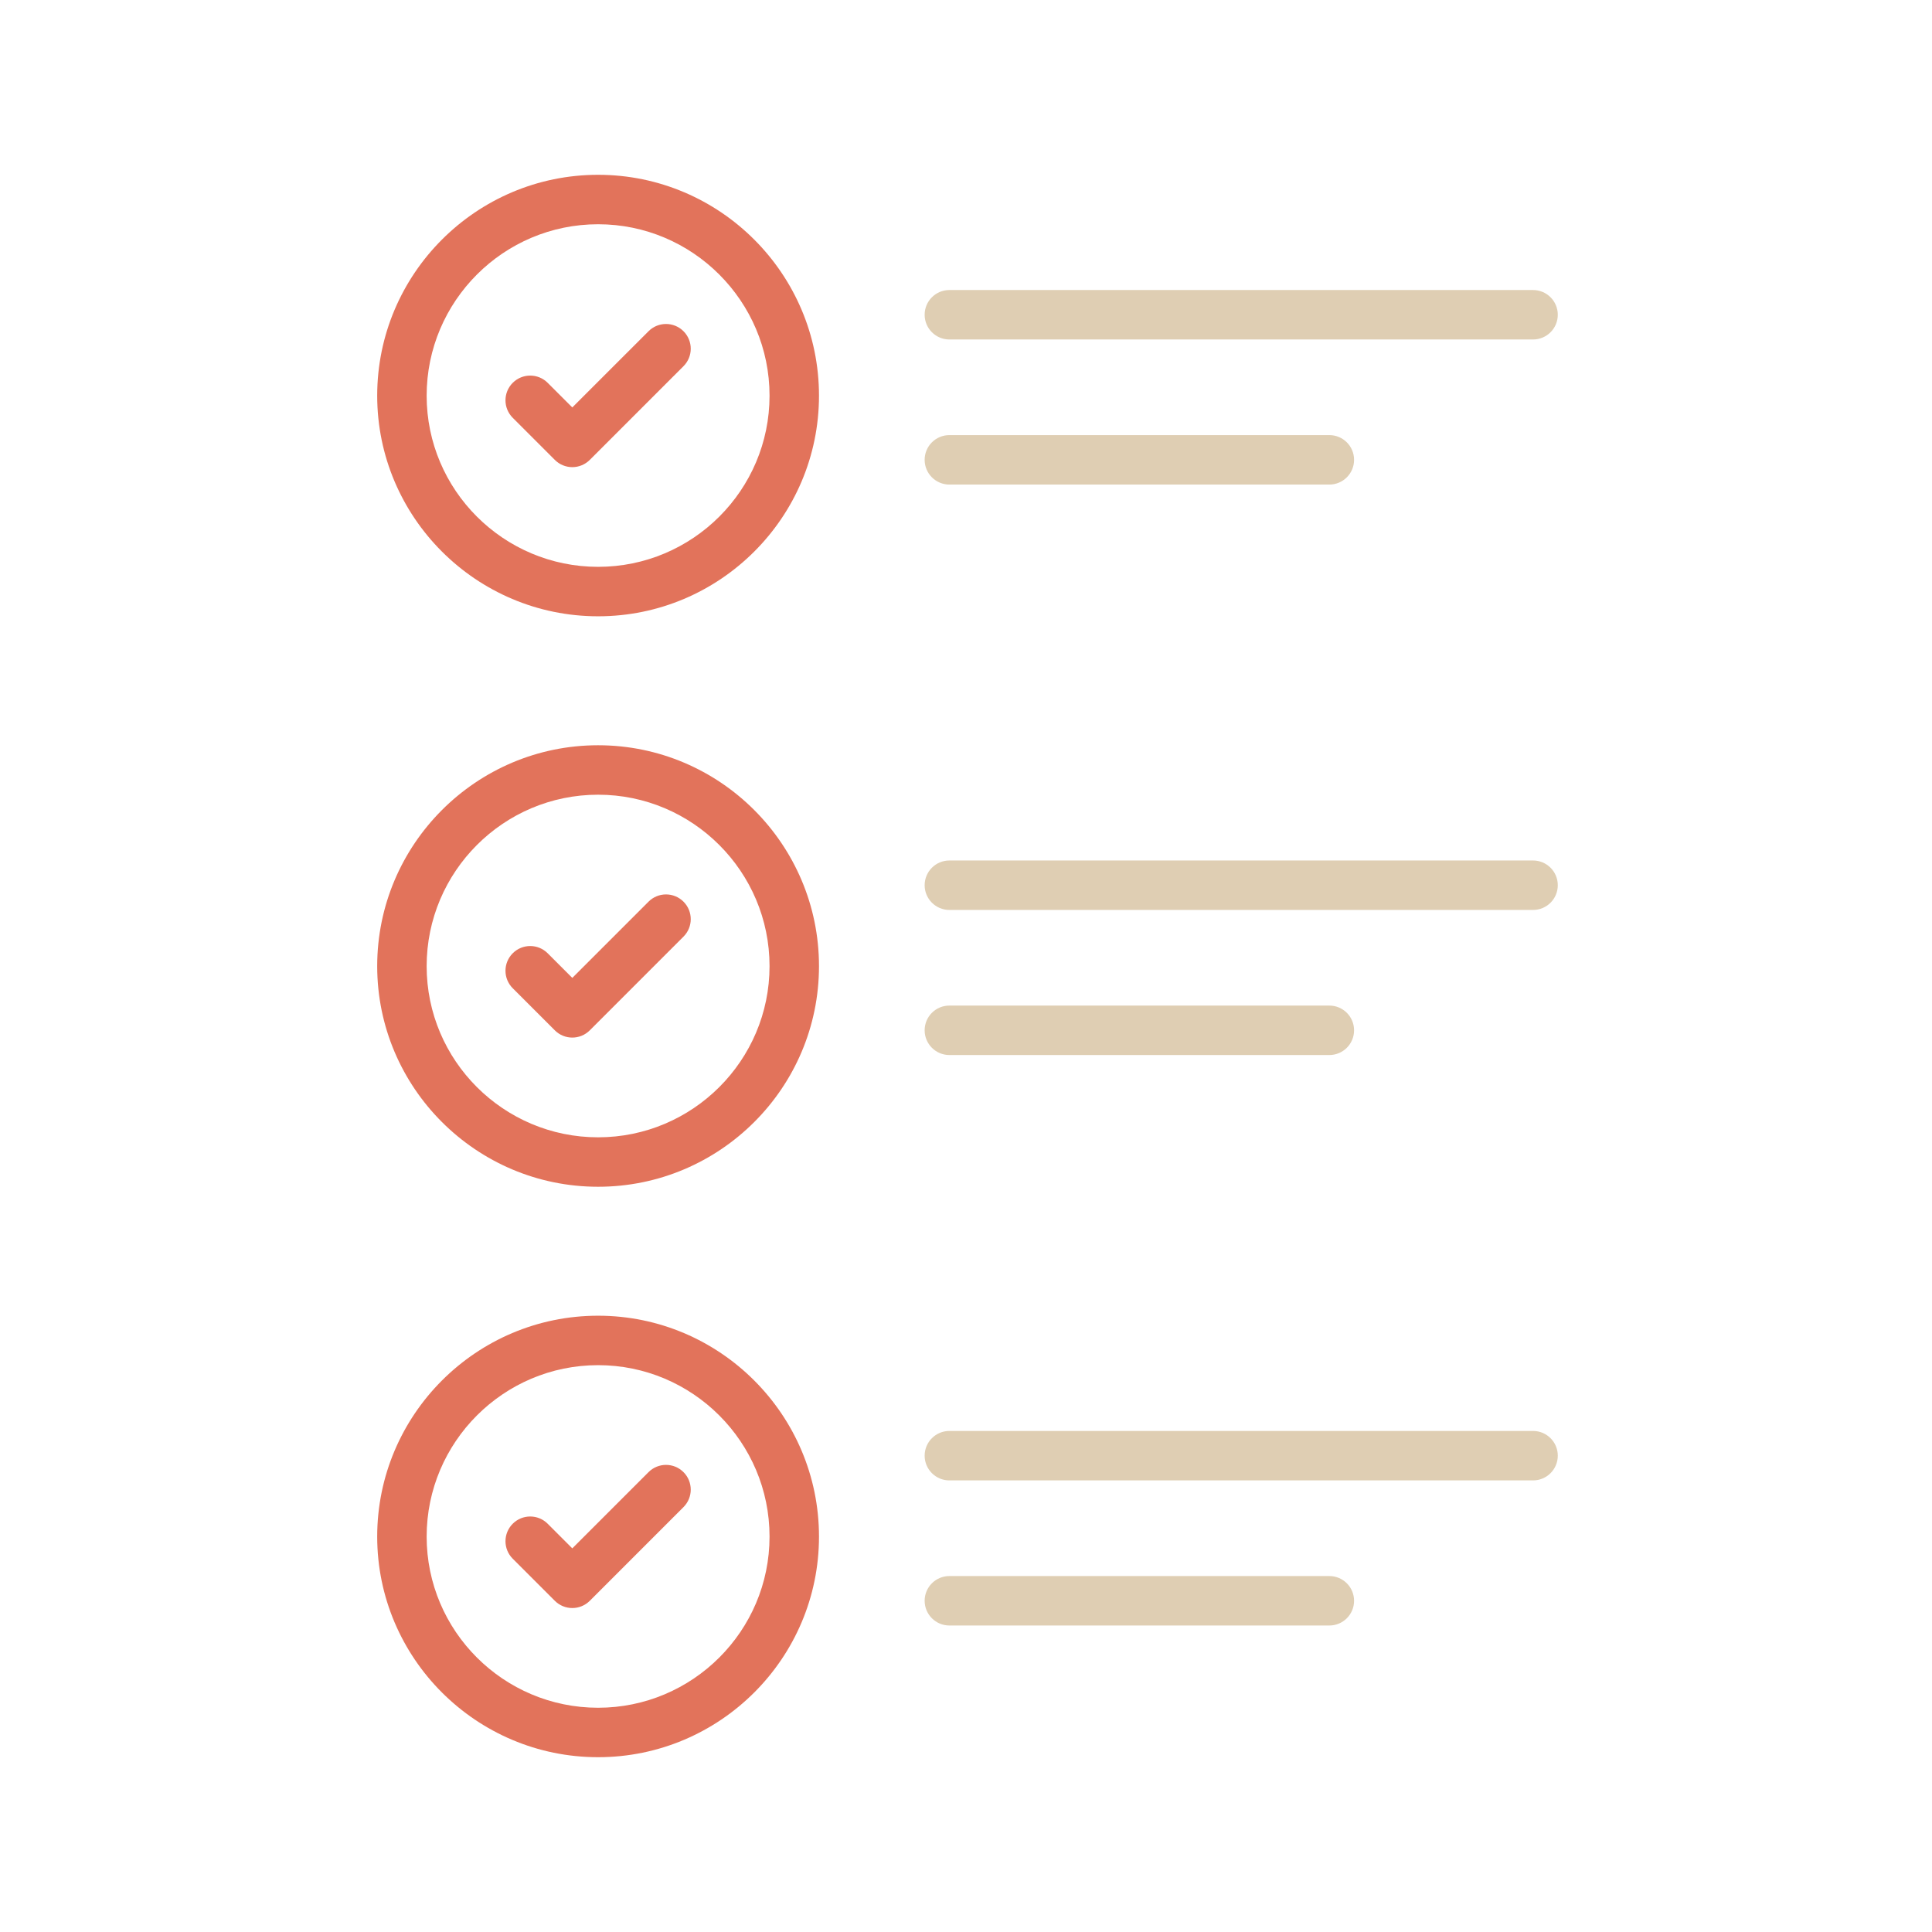 <svg width="210" height="210" viewBox="0 0 210 210" fill="none" xmlns="http://www.w3.org/2000/svg">
<path d="M65.011 66.988C78.25 66.988 89.021 56.231 89.021 43.01C89.021 29.771 78.25 19 65.011 19C51.772 19 41 29.771 41 43.01C41 56.231 51.771 66.988 65.011 66.988ZM65.011 24.375C75.286 24.375 83.646 32.735 83.646 43.01C83.646 53.268 75.286 61.613 65.011 61.613C54.736 61.613 46.375 53.268 46.375 43.01C46.375 32.735 54.736 24.375 65.011 24.375Z" fill="#E2735B"/>
<path d="M60.307 49.989C60.811 50.493 61.494 50.777 62.207 50.777C62.919 50.777 63.603 50.493 64.107 49.989L74.293 39.803C75.343 38.754 75.343 37.053 74.293 36.003C73.243 34.953 71.542 34.953 70.493 36.003L62.207 44.287L59.531 41.612C58.481 40.562 56.781 40.562 55.731 41.612C54.681 42.66 54.681 44.362 55.731 45.412L60.307 49.989Z" fill="#E2735B"/>
<path d="M103.192 36.9H166.638C168.122 36.9 169.325 35.697 169.325 34.213C169.325 32.729 168.122 31.525 166.638 31.525H103.192C101.708 31.525 100.505 32.729 100.505 34.213C100.505 35.697 101.709 36.9 103.192 36.9Z" fill="#DFCEB3"/>
<path d="M103.192 52.67H144.495C145.979 52.67 147.182 51.467 147.182 49.982C147.182 48.498 145.979 47.295 144.495 47.295H103.192C101.708 47.295 100.505 48.498 100.505 49.982C100.505 51.466 101.709 52.67 103.192 52.67Z" fill="#DFCEB3"/>
<path d="M65.01 128.995C78.25 128.995 89.021 118.239 89.021 105.016C89.021 91.777 78.25 81.006 65.01 81.006C51.771 81.006 41 91.777 41 105.016C41 118.239 51.771 128.995 65.01 128.995ZM65.01 86.381C75.286 86.381 83.646 94.742 83.646 105.017C83.646 115.274 75.286 123.621 65.01 123.621C54.735 123.621 46.375 115.275 46.375 105.017C46.375 94.742 54.735 86.381 65.01 86.381Z" fill="#E2735B"/>
<path d="M60.307 111.993C60.832 112.518 61.52 112.781 62.207 112.781C62.895 112.781 63.582 112.518 64.107 111.993L74.293 101.807C75.343 100.758 75.343 99.057 74.293 98.007C73.243 96.957 71.542 96.957 70.493 98.007L62.207 106.293L59.531 103.617C58.481 102.567 56.781 102.567 55.731 103.617C54.681 104.667 54.681 106.367 55.731 107.417L60.307 111.993Z" fill="#E2735B"/>
<path d="M103.192 98.907H166.638C168.122 98.907 169.325 97.704 169.325 96.22C169.325 94.736 168.122 93.532 166.638 93.532H103.192C101.708 93.532 100.505 94.736 100.505 96.22C100.505 97.704 101.709 98.907 103.192 98.907Z" fill="#DFCEB3"/>
<path d="M103.192 114.677H144.495C145.979 114.677 147.182 113.473 147.182 111.989C147.182 110.505 145.979 109.302 144.495 109.302H103.192C101.708 109.302 100.505 110.505 100.505 111.989C100.505 113.473 101.709 114.677 103.192 114.677Z" fill="#DFCEB3"/>
<path d="M65.01 191C78.25 191 89.021 180.243 89.021 167.022C89.021 153.783 78.25 143.012 65.01 143.012C51.771 143.012 41 153.783 41 167.022C41 180.243 51.771 191 65.01 191ZM65.01 148.387C75.286 148.387 83.646 156.747 83.646 167.022C83.646 177.28 75.286 185.625 65.01 185.625C54.735 185.625 46.375 177.28 46.375 167.022C46.375 156.747 54.735 148.387 65.01 148.387Z" fill="#E2735B"/>
<path d="M60.307 174C60.832 174.525 61.52 174.787 62.207 174.787C62.895 174.787 63.582 174.525 64.107 174L74.293 163.814C75.343 162.764 75.343 161.064 74.293 160.014C73.243 158.964 71.542 158.964 70.493 160.014L62.207 168.3L59.531 165.624C58.481 164.574 56.781 164.574 55.731 165.624C54.681 166.674 54.681 168.374 55.731 169.424L60.307 174Z" fill="#E2735B"/>
<path d="M103.192 160.913H166.638C168.122 160.913 169.325 159.71 169.325 158.226C169.325 156.741 168.122 155.538 166.638 155.538H103.192C101.708 155.538 100.505 156.741 100.505 158.226C100.505 159.71 101.709 160.913 103.192 160.913Z" fill="#DFCEB3"/>
<path d="M103.192 176.685H144.495C145.979 176.685 147.182 175.481 147.182 173.997C147.182 172.513 145.979 171.31 144.495 171.31H103.192C101.708 171.31 100.505 172.513 100.505 173.997C100.505 175.481 101.709 176.685 103.192 176.685Z" fill="#DFCEB3"/>
</svg>
